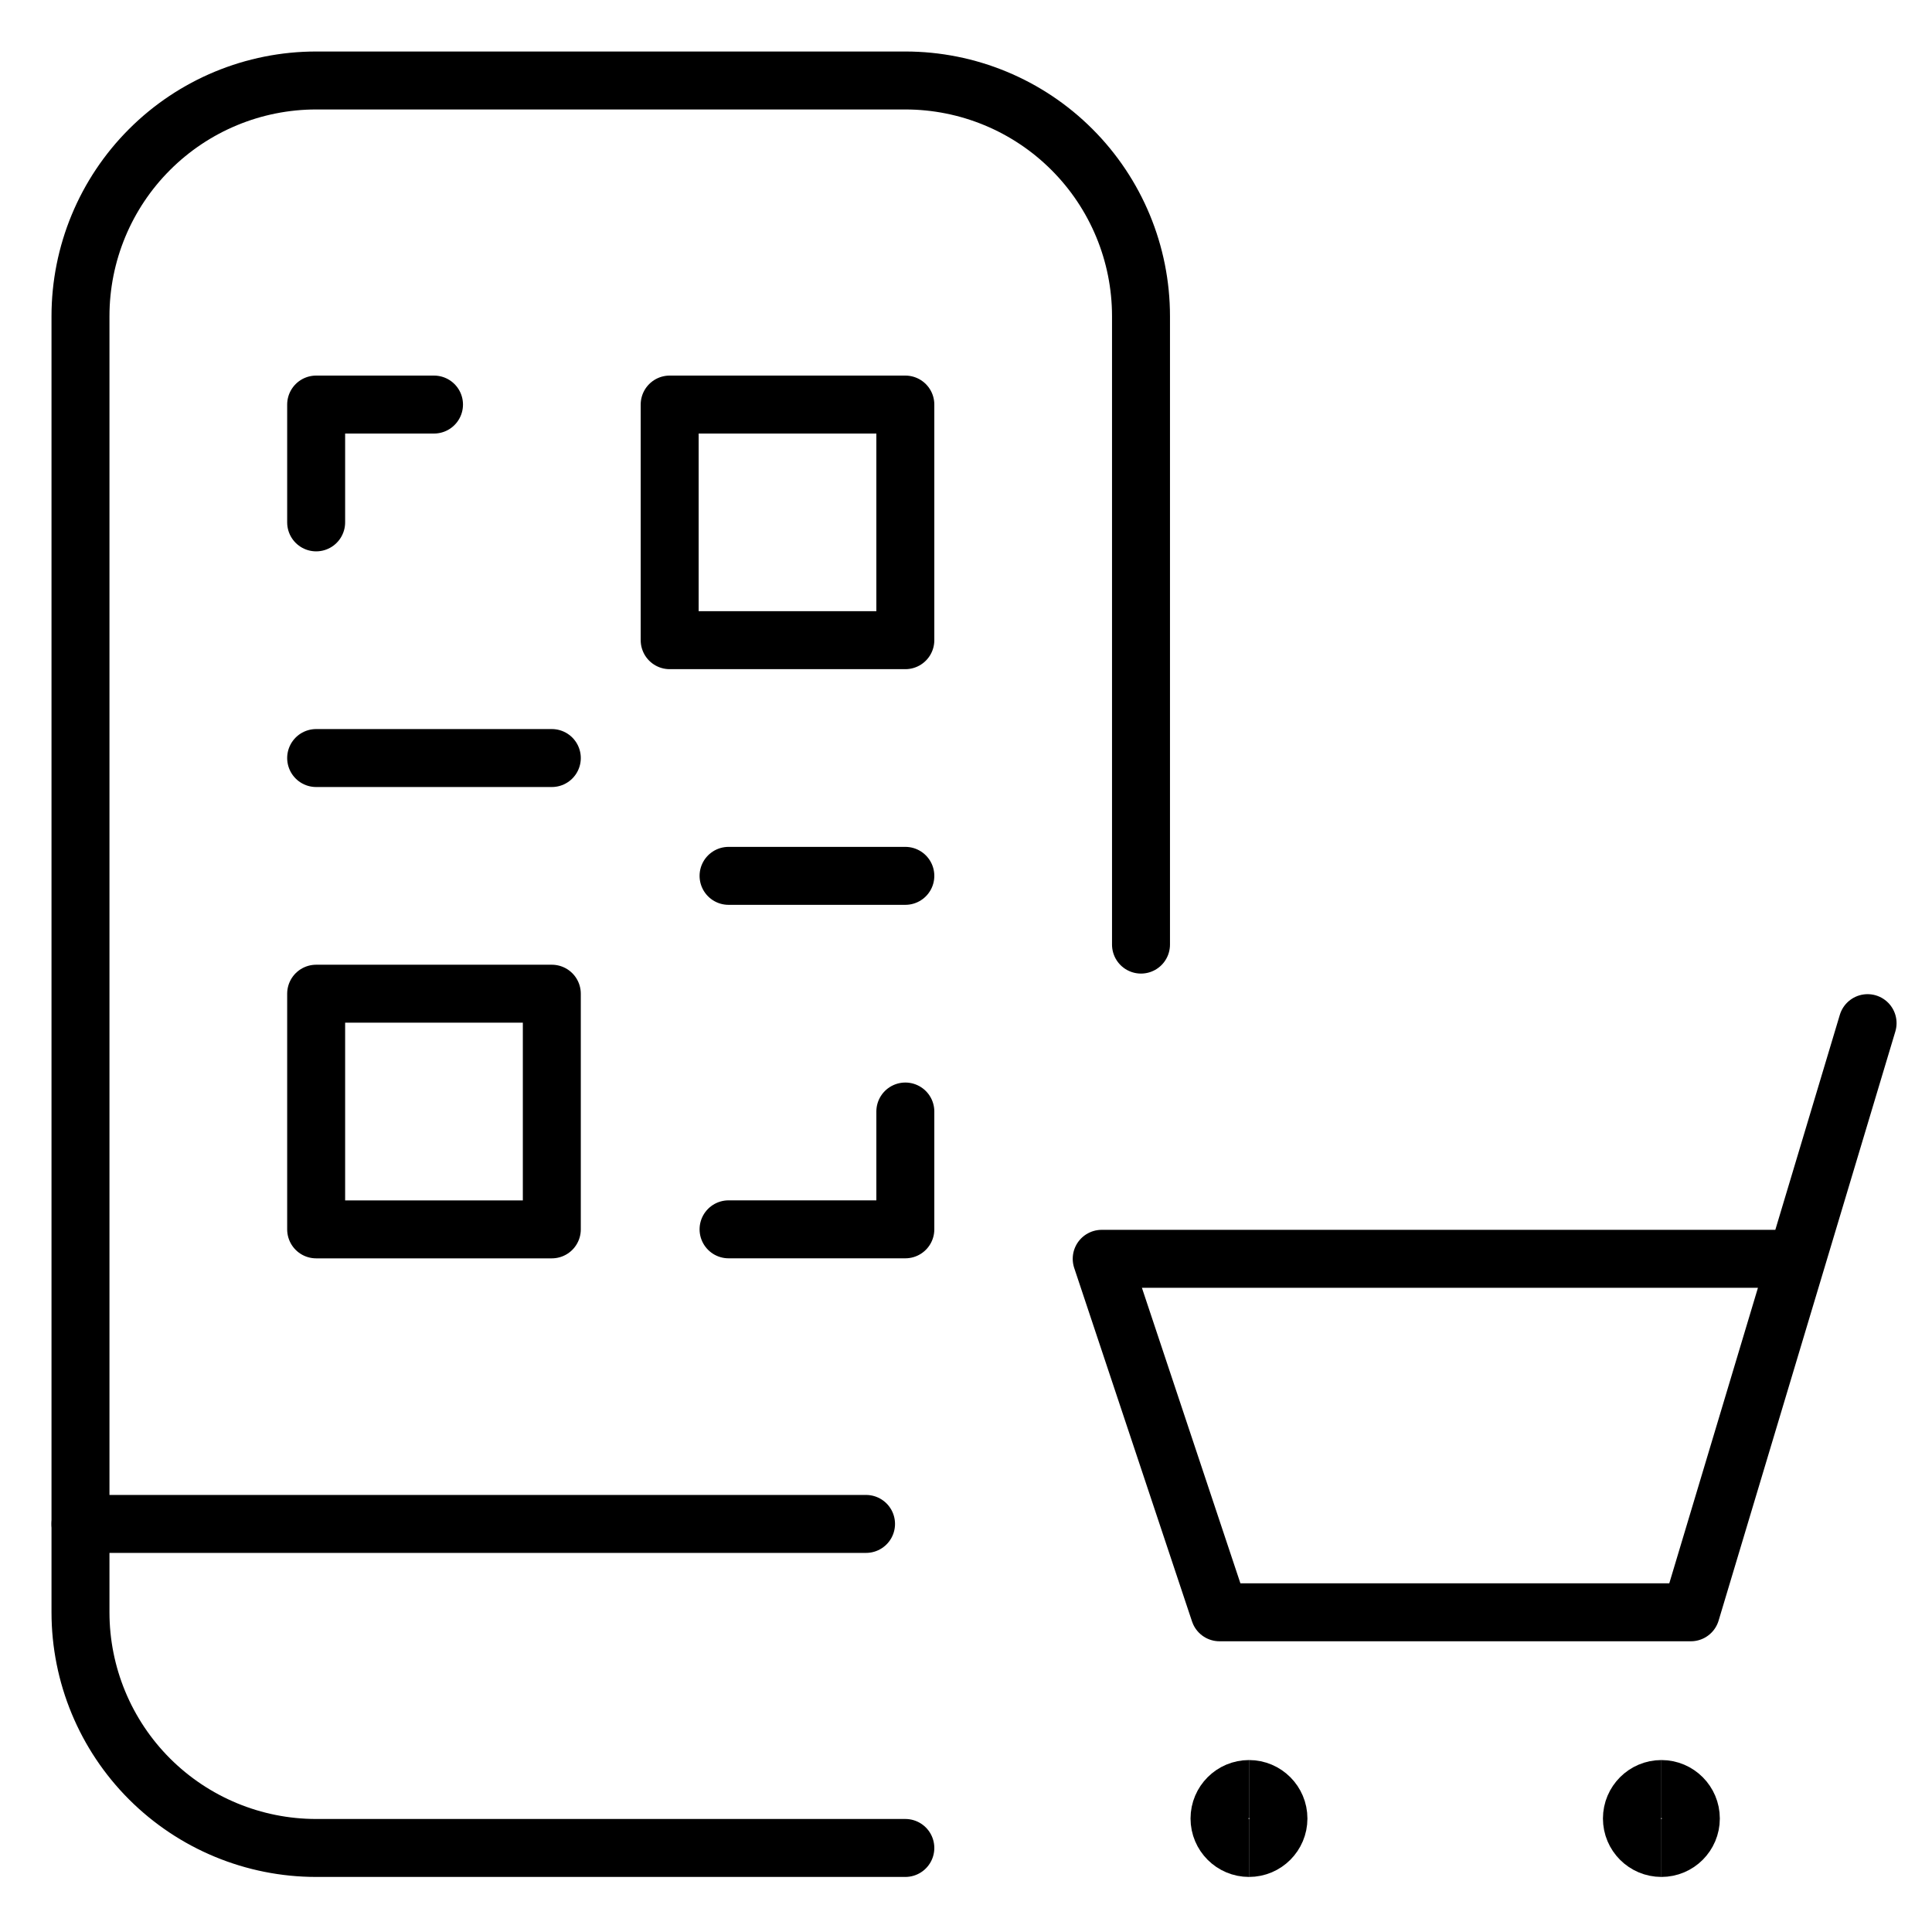 <svg width="50" height="50" viewBox="0 0 50 50" fill="none" xmlns="http://www.w3.org/2000/svg">
<path d="M48.333 26.479L43.759 41.726H31.561L28.512 32.578H46.504" stroke="black" stroke-width="1.5" stroke-linecap="round" stroke-linejoin="round"/>
<path d="M32.324 47.825C31.903 47.825 31.561 47.484 31.561 47.063C31.561 46.642 31.903 46.3 32.324 46.3" stroke="black" stroke-width="1.5"/>
<path d="M32.324 47.825C32.745 47.825 33.086 47.484 33.086 47.063C33.086 46.642 32.745 46.3 32.324 46.3" stroke="black" stroke-width="1.5"/>
<path d="M42.997 47.825C42.576 47.825 42.234 47.484 42.234 47.063C42.234 46.642 42.576 46.3 42.997 46.3" stroke="black" stroke-width="1.5"/>
<path d="M42.997 47.825C43.418 47.825 43.759 47.484 43.759 47.063C43.759 46.642 43.418 46.3 42.997 46.3" stroke="black" stroke-width="1.5"/>
<path d="M23.43 47.825H8.182C6.565 47.825 5.014 47.182 3.87 46.039C2.726 44.895 2.083 43.344 2.083 41.726V8.182C2.083 6.565 2.726 5.013 3.87 3.87C5.014 2.726 6.565 2.083 8.182 2.083H23.43C25.047 2.083 26.599 2.726 27.742 3.87C28.886 5.013 29.529 6.565 29.529 8.182V24.446" stroke="black" stroke-width="1.5" stroke-linecap="round" stroke-linejoin="round"/>
<path d="M2.083 39.439H22.413" stroke="black" stroke-width="1.5" stroke-linecap="round" stroke-linejoin="round"/>
<path d="M8.182 13.519V10.47H11.232" stroke="black" stroke-width="1.5" stroke-linecap="round" stroke-linejoin="round"/>
<path d="M23.43 10.47H17.331V16.568H23.43V10.47Z" stroke="black" stroke-width="1.5" stroke-linecap="round" stroke-linejoin="round"/>
<path d="M14.281 25.717H8.182V31.816H14.281V25.717Z" stroke="black" stroke-width="1.5" stroke-linecap="round" stroke-linejoin="round"/>
<path d="M8.182 19.618H14.281" stroke="black" stroke-width="1.5" stroke-linecap="round" stroke-linejoin="round"/>
<path d="M18.855 22.667H23.43" stroke="black" stroke-width="1.5" stroke-linecap="round" stroke-linejoin="round"/>
<path d="M23.43 28.766V31.815H18.855" stroke="black" stroke-width="1.5" stroke-linecap="round" stroke-linejoin="round"/>
</svg>
